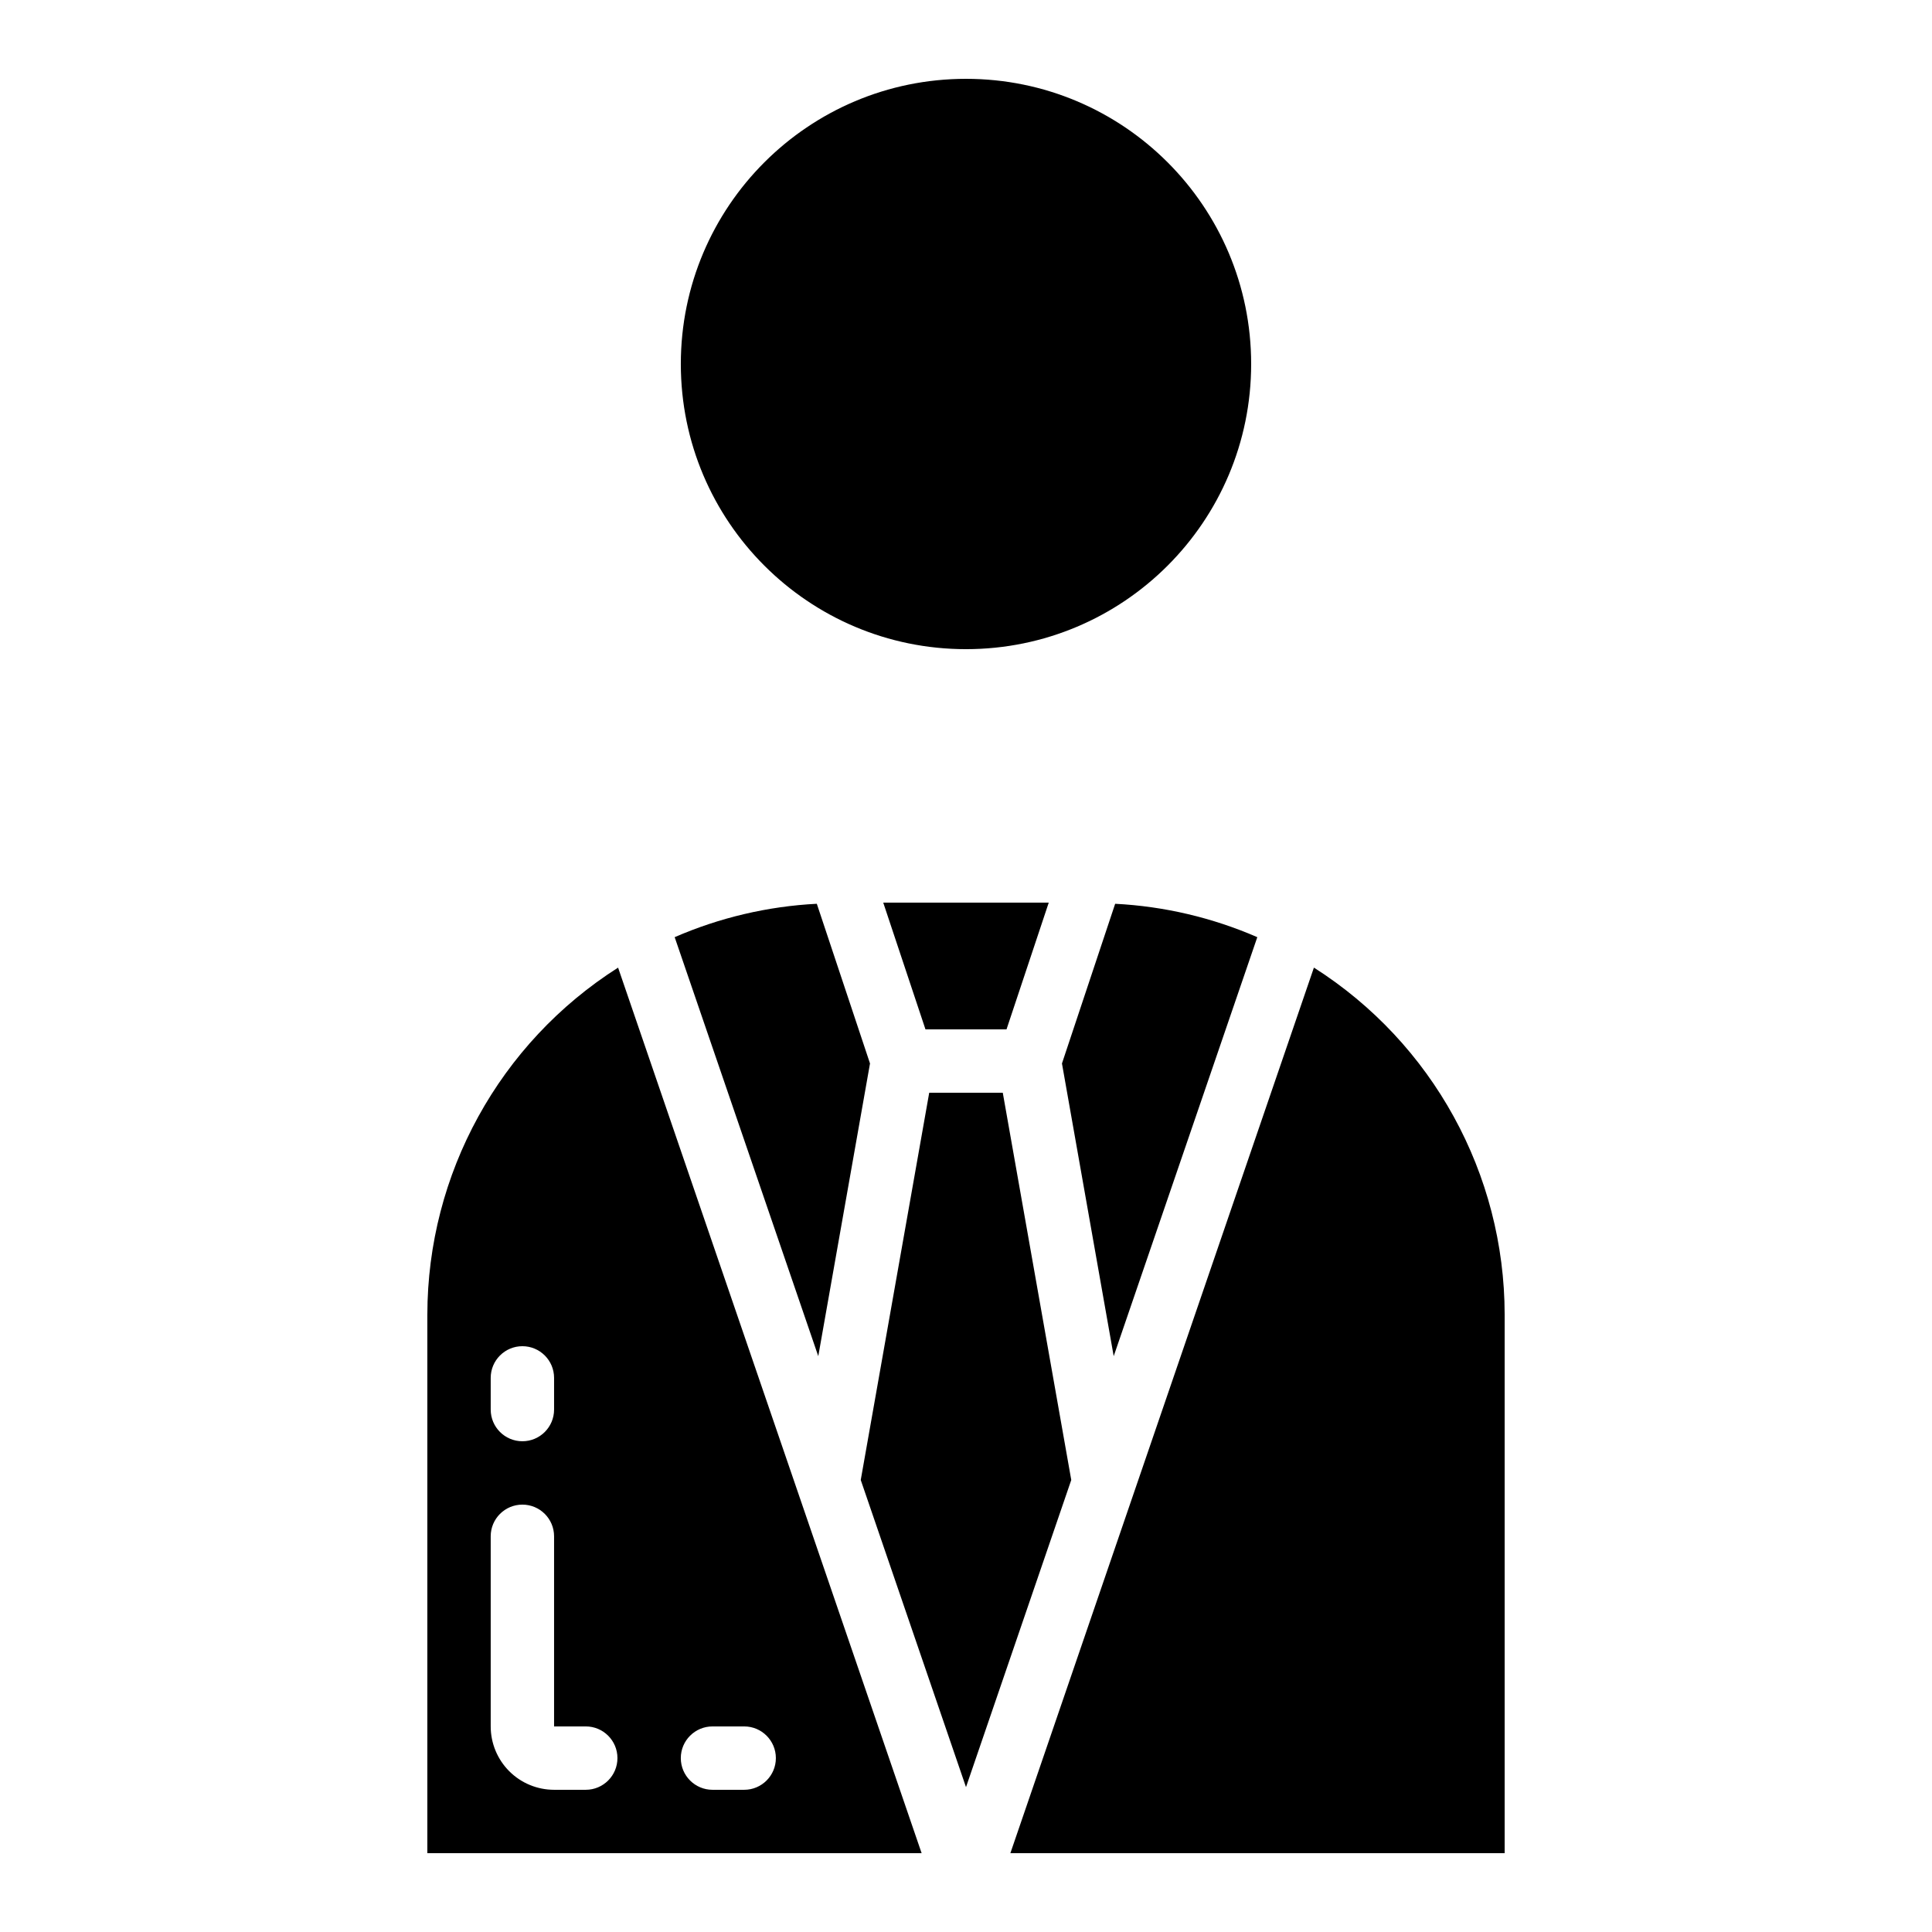 <?xml version="1.0" encoding="UTF-8"?>
<!-- Uploaded to: SVG Repo, www.svgrepo.com, Generator: SVG Repo Mixer Tools -->
<svg fill="#000000" width="800px" height="800px" version="1.1" viewBox="144 144 512 512" xmlns="http://www.w3.org/2000/svg">
 <g>
  <path d="m257.25 492.36v142.75h130.99l-80.441-234.68c-31.449 20-50.512 54.668-50.547 91.938zm16.793 16.793c0-4.637 3.758-8.395 8.395-8.395 4.641 0 8.398 3.758 8.398 8.395v8.398c0 4.637-3.758 8.395-8.398 8.395-4.637 0-8.395-3.758-8.395-8.395zm25.191 109.16h-8.398c-4.453 0-8.727-1.77-11.875-4.918-3.148-3.152-4.918-7.422-4.918-11.875v-50.383c0-4.637 3.758-8.395 8.395-8.395 4.641 0 8.398 3.758 8.398 8.395v50.383h8.398c4.637 0 8.395 3.758 8.395 8.395s-3.758 8.398-8.395 8.398zm33.586-16.793h8.398c4.637 0 8.395 3.758 8.395 8.395s-3.758 8.398-8.395 8.398h-8.398c-4.637 0-8.398-3.762-8.398-8.398s3.762-8.395 8.398-8.395z"/>
  <path d="m475.57 240.46c0 41.738-33.836 75.574-75.57 75.574-41.738 0-75.574-33.836-75.574-75.574 0-41.734 33.836-75.57 75.574-75.57 41.734 0 75.57 33.836 75.57 75.57"/>
  <path d="m425.43 425.83 13.711 77.57 38.055-111.04c-11.922-5.184-24.684-8.184-37.668-8.848z"/>
  <path d="m360.85 503.4 13.711-77.57-14.098-42.32c-12.984 0.664-25.742 3.664-37.668 8.848z"/>
  <path d="m421.93 383.2h-43.863l11.191 33.59h21.48z"/>
  <path d="m400 617.61 27.895-81.398-18.148-102.62h-19.496l-18.145 102.62z"/>
  <path d="m492.2 400.43-80.441 234.68h130.99v-142.75c-0.039-37.27-19.102-71.938-50.551-91.938z"/>
 </g>
</svg>